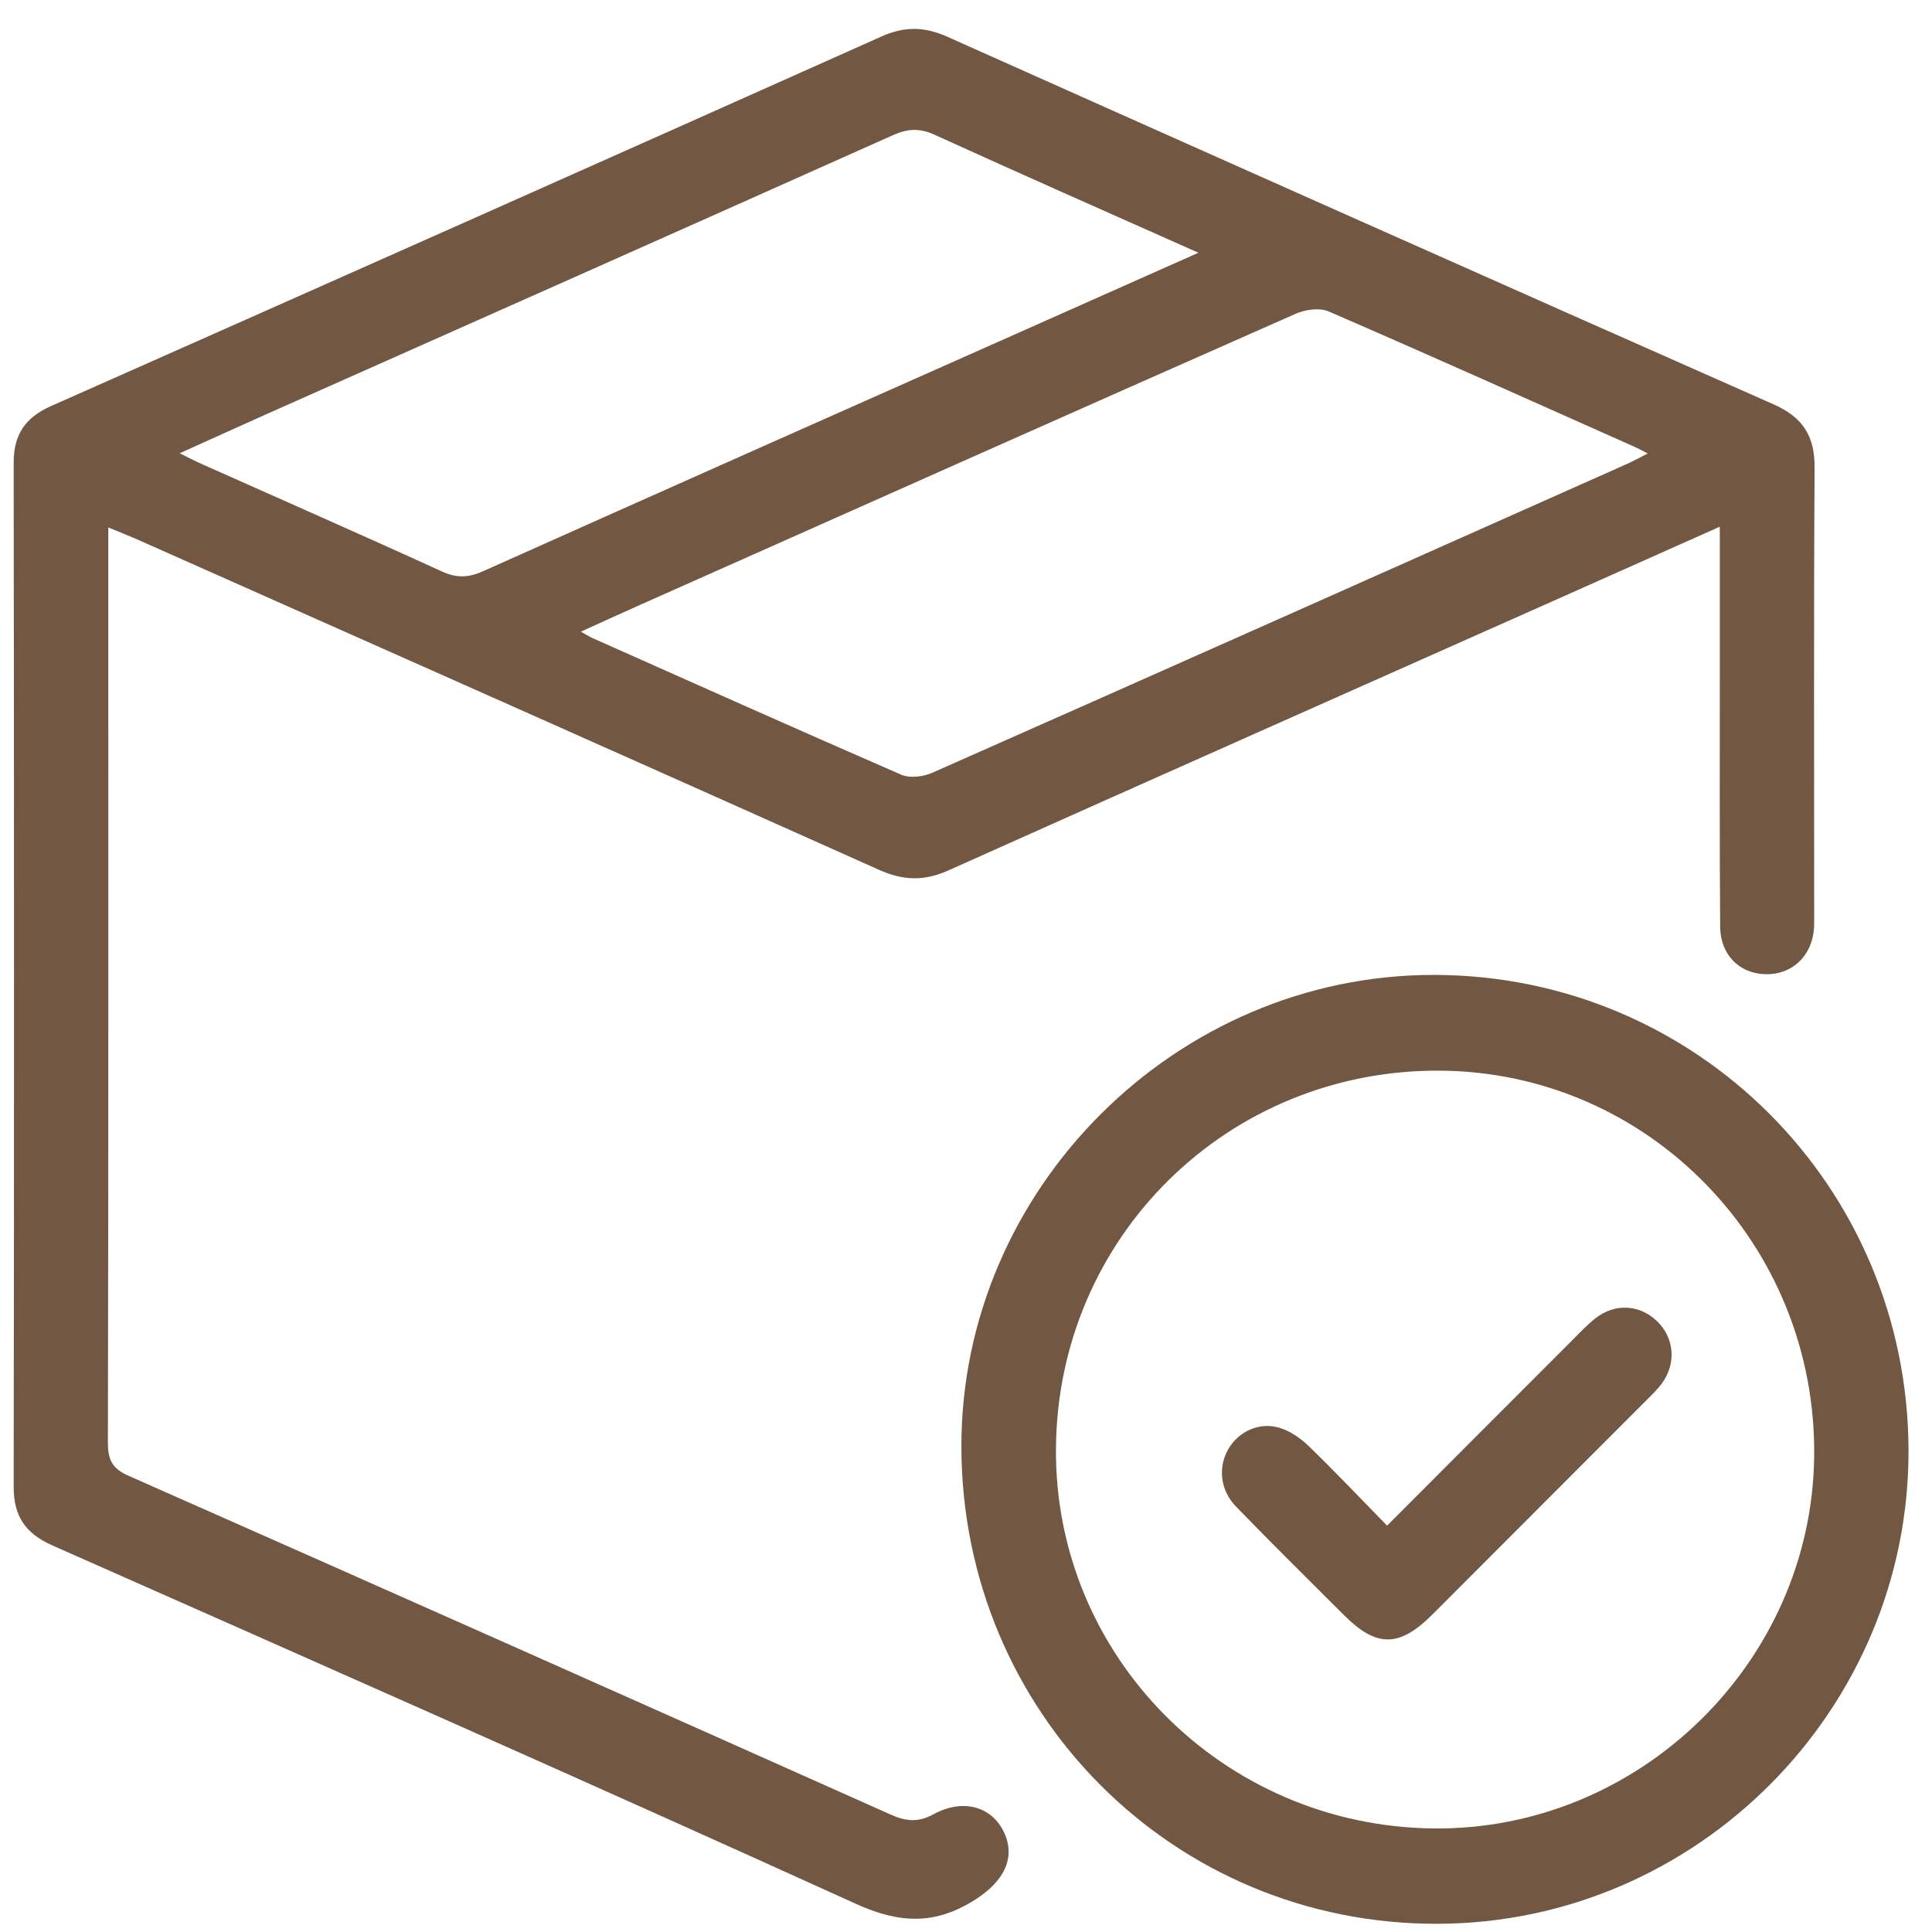 <svg width="52" height="52" viewBox="0 0 52 52" fill="none" xmlns="http://www.w3.org/2000/svg">
<g clip-path="url(#clip0_511_480)">
<path d="M46.289 14.176C44.833 14.824 43.494 15.422 42.153 16.02C36.612 18.487 31.065 20.945 25.529 23.426C24.874 23.721 24.309 23.704 23.654 23.409C17.027 20.441 10.39 17.495 3.755 14.546C3.508 14.435 3.251 14.336 2.915 14.196V14.907C2.915 22.883 2.921 30.857 2.904 38.833C2.904 39.29 3.017 39.525 3.458 39.72C10.299 42.744 17.132 45.784 23.962 48.835C24.375 49.02 24.703 49.061 25.124 48.832C25.915 48.4 26.68 48.617 27.014 49.298C27.352 49.99 27.027 50.627 26.262 51.12C25.182 51.814 24.215 51.779 23.034 51.241C15.843 47.975 8.616 44.786 1.395 41.589C0.685 41.269 0.368 40.809 0.368 40.024C0.382 30.832 0.379 21.643 0.368 12.451C0.368 11.69 0.685 11.236 1.368 10.932C8.826 7.625 16.278 4.312 23.723 0.983C24.337 0.707 24.877 0.712 25.488 0.985C32.899 4.298 40.313 7.6 47.735 10.883C48.515 11.227 48.845 11.726 48.84 12.583C48.815 16.591 48.829 20.598 48.829 24.606C48.829 24.724 48.831 24.845 48.826 24.964C48.779 25.727 48.239 26.24 47.512 26.221C46.813 26.201 46.303 25.697 46.298 24.939C46.281 22.607 46.289 20.273 46.289 17.941C46.289 16.729 46.289 15.516 46.289 14.174V14.176ZM15.634 17.001C15.807 17.098 15.884 17.147 15.967 17.183C18.729 18.413 21.489 19.647 24.259 20.852C24.488 20.951 24.846 20.907 25.086 20.802C31.324 18.043 37.553 15.265 43.786 12.489C43.954 12.415 44.116 12.324 44.35 12.206C44.172 12.115 44.089 12.068 44.001 12.029C41.258 10.808 38.517 9.576 35.763 8.383C35.521 8.278 35.141 8.328 34.882 8.441C28.988 11.043 23.103 13.666 17.217 16.285C16.716 16.508 16.218 16.737 15.634 17.001ZM32.252 6.801C29.795 5.707 27.468 4.681 25.152 3.626C24.747 3.441 24.425 3.463 24.031 3.639C18.421 6.148 12.805 8.642 7.19 11.139C6.438 11.475 5.686 11.817 4.835 12.2C5.116 12.338 5.284 12.426 5.46 12.503C7.603 13.46 9.754 14.402 11.886 15.378C12.29 15.563 12.604 15.552 13.001 15.375C17.829 13.214 22.662 11.067 27.496 8.92C29.035 8.234 30.575 7.548 32.252 6.804V6.801Z" fill="#725743"/>
<path d="M51.368 39.023C51.39 46.005 45.684 51.754 38.707 51.779C31.594 51.807 25.89 46.101 25.876 38.946C25.862 32.009 31.651 26.229 38.603 26.24C45.664 26.251 51.343 31.937 51.368 39.021V39.023ZM38.581 49.213C44.125 49.271 48.765 44.737 48.829 39.197C48.895 33.508 44.386 28.859 38.765 28.817C33.056 28.776 28.465 33.288 28.421 38.982C28.377 44.577 32.921 49.152 38.581 49.213Z" fill="#725743"/>
<path d="M37.333 41.063C39.041 39.354 40.668 37.72 42.299 36.091C42.511 35.879 42.715 35.658 42.949 35.476C43.467 35.074 44.119 35.112 44.585 35.545C45.061 35.992 45.127 36.681 44.736 37.227C44.62 37.386 44.474 37.527 44.334 37.667C42.409 39.597 40.481 41.526 38.553 43.455C37.664 44.343 37.05 44.348 36.174 43.472C35.202 42.502 34.224 41.537 33.268 40.55C32.839 40.107 32.781 39.492 33.056 39.01C33.329 38.533 33.885 38.266 34.433 38.428C34.722 38.514 35.003 38.709 35.224 38.922C35.923 39.597 36.592 40.305 37.333 41.063Z" fill="#725743"/>
</g>
<defs>
<clipPath id="clip0_511_480">
<rect width="51" height="51" fill="white" transform="translate(0.368 0.779)"/>
</clipPath>
</defs>
</svg>
